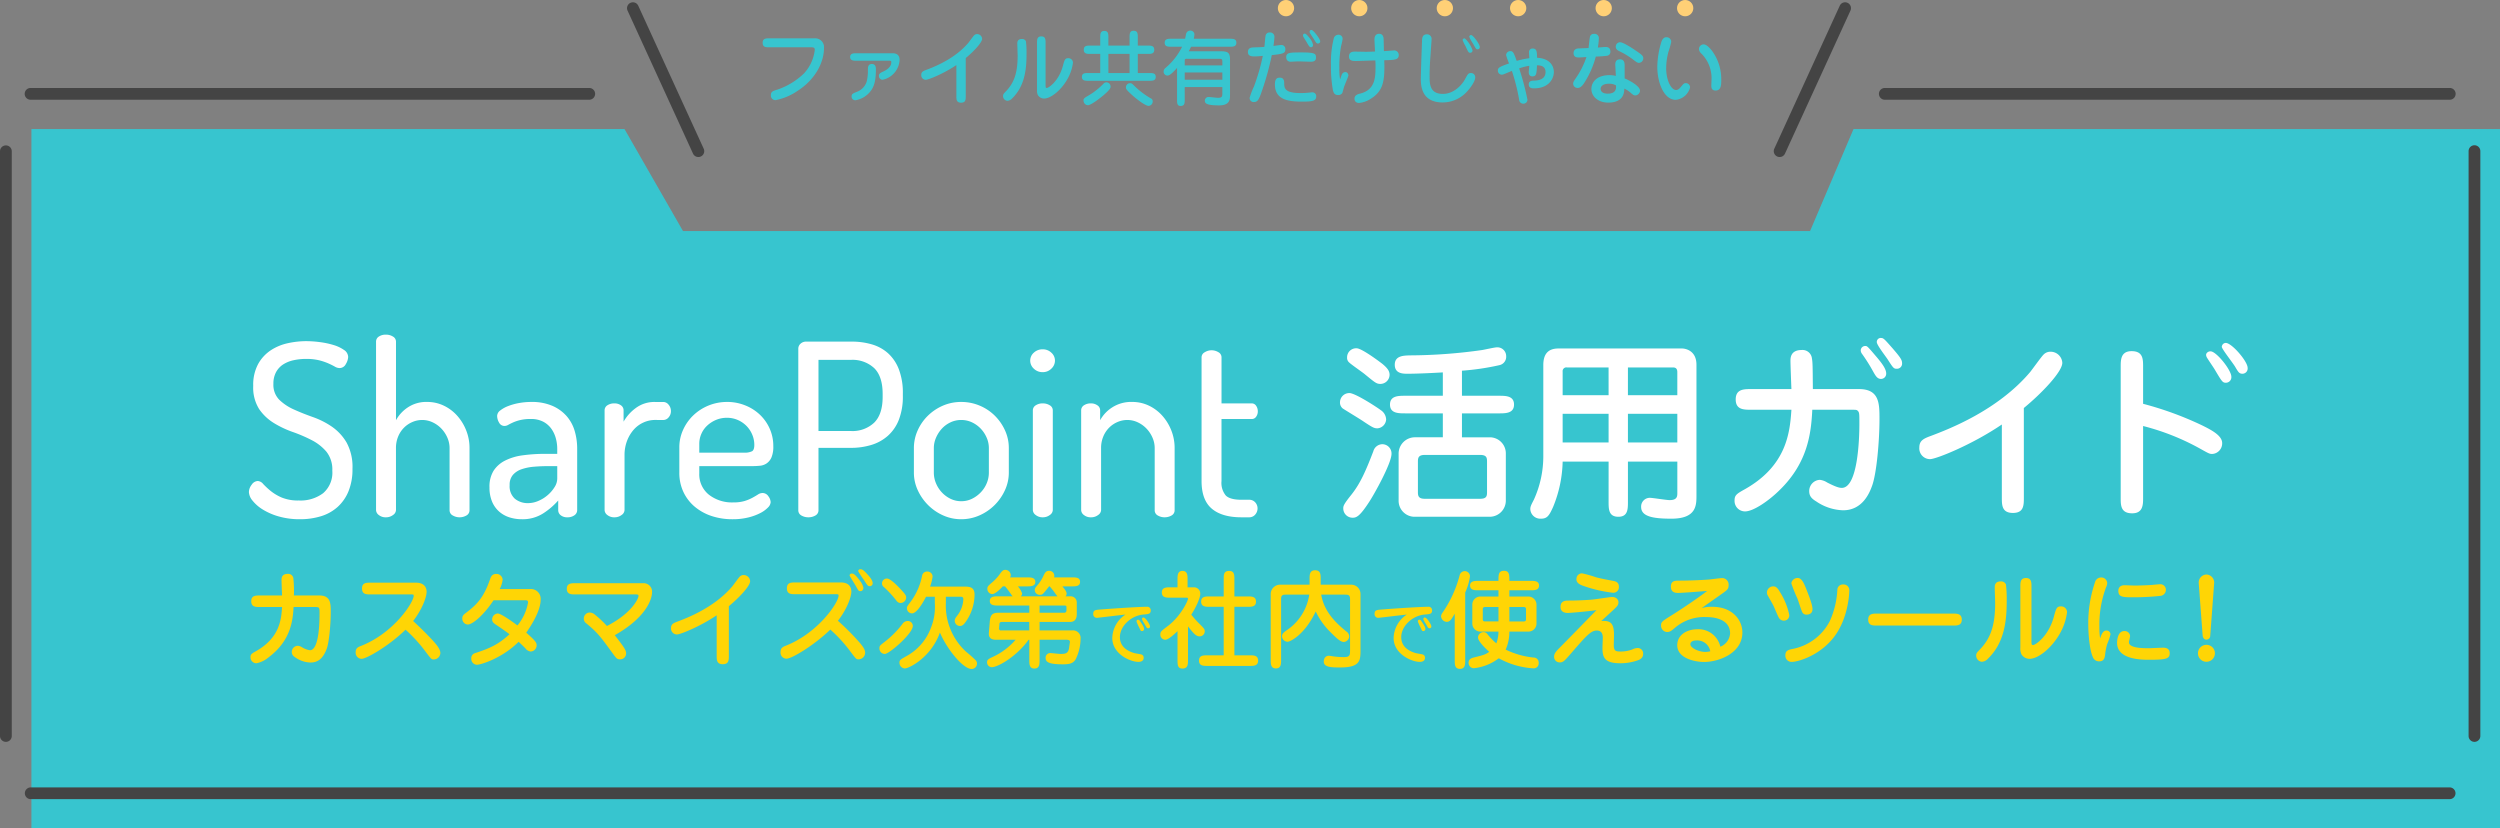 <svg xmlns="http://www.w3.org/2000/svg" width="613.755" height="203.389" viewBox="0 0 613.755 203.389">
  <rect x="0" y="0" width="613.755" height="203.389" fill="#808080" stroke="none"/>
  <g id="グループ_6572" data-name="グループ 6572" transform="translate(-376.288 -60)">
    <g id="グループ_806" data-name="グループ 806" transform="translate(384 91.682)">
      <g id="グループ_805" data-name="グループ 805">
        <path id="パス_4790" data-name="パス 4790" d="M1951.2,1738.35v171.709H1345.16V1738.35h145.6l14.365,25.046h276.693l10.673-25.046Z" transform="translate(-1345.157 -1738.352)" fill="#37c5cf"/>
      </g>
    </g>
    <g id="グループ_817" data-name="グループ 817" transform="translate(376.288 60.591)">
      <g id="グループ_807" data-name="グループ 807" transform="translate(0 35.068)">
        <line id="線_15" data-name="線 15" y1="143.58" transform="translate(1.444 1.444)" fill="#4ebac4"/>
        <path id="パス_4791" data-name="パス 4791" d="M1314.7,1907.86a1.444,1.444,0,0,1-1.444-1.444v-143.58a1.445,1.445,0,0,1,2.889,0v143.58a1.444,1.444,0,0,1-1.445,1.444Z" transform="translate(-1313.256 -1761.391)" fill="#444"/>
      </g>
      <g id="グループ_808" data-name="グループ 808" transform="translate(6.099 21.004)">
        <line id="線_16" data-name="線 16" x1="137.155" transform="translate(1.444 1.444)" fill="#4ebac4"/>
        <path id="パス_4792" data-name="パス 4792" d="M1475.36,1710.07H1338.21a1.445,1.445,0,1,1,0-2.889h137.155a1.445,1.445,0,0,1,0,2.889Z" transform="translate(-1336.766 -1707.179)" fill="#444"/>
      </g>
      <g id="グループ_809" data-name="グループ 809" transform="translate(606.043 35.068)">
        <line id="線_17" data-name="線 17" y1="143.58" transform="translate(1.444 1.444)" fill="#4ebac4"/>
        <path id="パス_4793" data-name="パス 4793" d="M3650.72,1907.86a1.445,1.445,0,0,1-1.445-1.444v-143.58a1.444,1.444,0,0,1,2.888,0v143.58a1.444,1.444,0,0,1-1.443,1.444Z" transform="translate(-3649.276 -1761.391)" fill="#444"/>
      </g>
      <g id="グループ_810" data-name="グループ 810" transform="translate(6.099 192.713)">
        <line id="線_18" data-name="線 18" x1="593.845" transform="translate(1.444 1.444)" fill="#4ebac4"/>
        <path id="パス_4794" data-name="パス 4794" d="M1932.06,2371.93H1338.21a1.444,1.444,0,1,1,0-2.888h593.845a1.444,1.444,0,0,1,0,2.888Z" transform="translate(-1336.766 -2369.039)" fill="#444"/>
      </g>
      <g id="グループ_811" data-name="グループ 811" transform="translate(461.321 21.004)">
        <line id="線_19" data-name="線 19" x1="138.623" transform="translate(1.444 1.444)" fill="#4ebac4"/>
        <path id="パス_4795" data-name="パス 4795" d="M3231.5,1710.07H3092.88a1.445,1.445,0,1,1,0-2.889H3231.5a1.445,1.445,0,1,1,0,2.889Z" transform="translate(-3091.438 -1707.179)" fill="#444"/>
      </g>
      <g id="グループ_816" data-name="グループ 816" transform="translate(153.946)">
        <g id="グループ_813" data-name="グループ 813">
          <g id="グループ_812" data-name="グループ 812">
            <line id="線_20" data-name="線 20" x2="16.054" y2="35.068" transform="translate(1.445 1.445)" fill="#4ebac4"/>
            <path id="パス_4796" data-name="パス 4796" d="M1924.15,1664.18a1.445,1.445,0,0,1-1.314-.843l-16.054-35.068a1.444,1.444,0,1,1,2.626-1.2l16.054,35.067a1.445,1.445,0,0,1-1.312,2.046Z" transform="translate(-1906.646 -1626.22)" fill="#444"/>
          </g>
        </g>
        <g id="グループ_815" data-name="グループ 815" transform="translate(281.514)">
          <g id="グループ_814" data-name="グループ 814">
            <line id="線_21" data-name="線 21" x1="16.054" y2="35.068" transform="translate(1.444 1.445)" fill="#4ebac4"/>
            <path id="パス_4797" data-name="パス 4797" d="M2993.2,1664.18a1.445,1.445,0,0,1-1.312-2.046l16.054-35.067a1.444,1.444,0,1,1,2.626,1.2l-16.054,35.068a1.444,1.444,0,0,1-1.314.845Z" transform="translate(-2991.754 -1626.22)" fill="#444"/>
          </g>
        </g>
      </g>
    </g>
    <g id="グループ_4954" data-name="グループ 4954" transform="translate(17 3)">
      <path id="パス_34903" data-name="パス 34903" d="M-195.8-32.994a61.459,61.459,0,0,0,9.212-1.363,2.1,2.1,0,0,0,1.645-2.209,2.163,2.163,0,0,0-.682-1.579,2.163,2.163,0,0,0-1.618-.583c-.517,0-3.008.564-3.572.658a129.226,129.226,0,0,1-17.766,1.316c-1.6.047-3.713.094-3.713,2.3s2.068,2.209,3.1,2.209c2.773,0,7.144-.235,8.7-.329v5.734h-9.212c-1.692,0-3.76,0-3.76,2.162s2.068,2.162,3.76,2.162h9.212v5.875h-7a4.012,4.012,0,0,0-3.854,4.089v11.33a3.935,3.935,0,0,0,3.76,4.089h18.706a3.973,3.973,0,0,0,3.854-4.042V-12.6a3.945,3.945,0,0,0-1.089-2.82,3.945,3.945,0,0,0-2.765-1.222H-195.8v-5.875h9.071c1.645,0,3.713,0,3.713-2.162s-2.068-2.162-3.713-2.162H-195.8Zm4.465,20.68c1.551,0,1.692.658,1.692,1.6v7.567c0,.94-.141,1.6-1.692,1.6H-204.92c-1.5,0-1.692-.658-1.692-1.6v-7.567c0-.94.188-1.6,1.692-1.6ZM-221.65-38.493a2.218,2.218,0,0,0-1.668.614A2.218,2.218,0,0,0-224-36.237a1.485,1.485,0,0,0,.564,1.269c.47.47,3.2,2.35,3.76,2.82,2.632,2.162,2.914,2.4,3.9,2.4a2.269,2.269,0,0,0,2.209-2.209c0-.893-.423-1.6-1.786-2.726-1.223-.943-5.124-3.81-6.3-3.81Zm-1.645,11a2.276,2.276,0,0,0-1.695.581,2.276,2.276,0,0,0-.749,1.628,1.86,1.86,0,0,0,.658,1.551c.705.47,4.371,2.679,5.17,3.243,2.256,1.5,2.585,1.645,3.384,1.645a2.317,2.317,0,0,0,2.115-2.162,2.851,2.851,0,0,0-1.316-2.3c-.519-.428-5.83-3.953-7.572-4.193Zm7.9,12.549a2.335,2.335,0,0,0-2.162,1.739c-1.88,4.888-3.2,7.9-5.4,10.669-1.838,2.3-1.98,2.724-1.98,3.336a2.278,2.278,0,0,0,.685,1.651,2.278,2.278,0,0,0,1.665.649c.893,0,1.739-.376,3.995-3.854,1.081-1.6,5.5-9.447,5.5-11.844a2.276,2.276,0,0,0-.65-1.666,2.276,2.276,0,0,0-1.653-.682ZM-159.8-.893c0,1.88,0,3.76,2.4,3.76,2.35,0,2.35-1.88,2.35-3.76v-9.776h12.126v7.661c0,.8,0,1.786-1.88,1.786-.8,0-4.183-.564-4.888-.564a2.141,2.141,0,0,0-1.541.675A2.141,2.141,0,0,0-151.81.47c0,2.4,3.1,2.867,7.426,2.867,6.157,0,6.157-3.29,6.157-5.734V-34.451c0-3.666-2.961-3.995-3.525-3.995h-30.362c-2.82,0-3.713,1.692-3.713,4.089v22.419a25.743,25.743,0,0,1-2.3,10.575c-.7,1.363-.893,1.739-.893,2.35a2.464,2.464,0,0,0,.821,1.73,2.464,2.464,0,0,0,1.811.62c1.551,0,2.021-.8,2.961-2.867a30.909,30.909,0,0,0,2.35-11.139h11.28Zm0-26.085h-11.28v-5.781a.922.922,0,0,1,.276-.793.922.922,0,0,1,.8-.241h10.2Zm4.747-6.815h11.092c1.034,0,1.034.846,1.034,1.222v5.593h-12.126Zm0,11.374h12.126v7.05h-12.126Zm-4.747,7.05h-11.28v-7.05h11.28Zm50.149-13.113c-.047-5.828-.047-6.486-.235-7.567a2.315,2.315,0,0,0-2.538-2.021c-2.726,0-2.726,2.021-2.726,2.632,0,.987.188,5.875.235,6.956h-9.87c-1.786,0-3.807,0-3.807,2.538s1.974,2.538,3.807,2.538h9.87C-115.291-17.954-116-9.729-126.336-3.9c-2.021,1.128-2.538,1.457-2.538,2.773a2.568,2.568,0,0,0,.718,1.894,2.568,2.568,0,0,0,1.867.785c2.068,0,5.922-2.679,8.554-5.311,6.862-6.721,7.661-13.912,7.943-19.646h9.541c1.222,0,1.363,0,1.645.282.376.423.376.7.376,3.2,0,3.666-.376,15.7-4.324,15.7-.705,0-1.645-.329-3.572-1.316a4.134,4.134,0,0,0-1.833-.658,2.741,2.741,0,0,0-2.585,2.773c0,1.269.658,1.88,1.739,2.538a12.308,12.308,0,0,0,6.58,2.162c4.841,0,6.533-4.418,7.1-5.969C-94-7.708-93.295-15.745-93.295-21.1c0-3.807,0-7.379-5.029-7.379Zm12.878-10.575a1.1,1.1,0,0,0-.789.306,1.1,1.1,0,0,0-.338.775,1.486,1.486,0,0,0,.282.8,40.906,40.906,0,0,1,2.679,4.23c.658,1.175,1.081,1.974,2.021,1.974a1.28,1.28,0,0,0,.929-.408,1.28,1.28,0,0,0,.34-.955c0-1.175-1.269-2.726-2.209-3.854C-96.256-39.01-96.3-39.057-96.773-39.057Zm3.854-1.974a.971.971,0,0,0-.751.281.971.971,0,0,0-.283.75c0,.705,2.209,3.525,2.632,4.183,1.363,2.115,1.5,2.35,2.256,2.35a1.272,1.272,0,0,0,.982-.4,1.272,1.272,0,0,0,.334-1.007c0-.8-.517-1.5-2.3-3.572-2.024-2.3-2.259-2.582-2.87-2.582Zm35.062,17.2c4.465-3.666,9.447-8.93,9.447-11.092a2.88,2.88,0,0,0-2.914-2.726,2.3,2.3,0,0,0-1.739.752c-.517.517-2.679,3.525-3.2,4.183C-64.3-23.171-76.516-18.565-80.6-17.014c-1.786.658-2.914,1.128-2.914,2.867a2.642,2.642,0,0,0,.686,2.012,2.642,2.642,0,0,0,1.946.855c1.5,0,10.387-3.572,17.625-8.507V-1.88c0,1.88,0,3.807,2.726,3.807,2.679,0,2.679-1.88,2.679-3.807Zm29.281,4.418A58.5,58.5,0,0,1-14.523-13.82c2.021,1.128,2.256,1.269,2.914,1.269A2.6,2.6,0,0,0-9.165-15.23c0-1.833-2.632-3.2-4.794-4.277a81.2,81.2,0,0,0-14.617-5.358v-9.071c0-1.88,0-3.854-2.82-3.854-2.679,0-2.679,2.162-2.679,3.854v32.15c0,1.833,0,3.807,2.82,3.807,2.679,0,2.679-2.162,2.679-3.807Zm15.557-17.813a.885.885,0,0,0-.094.376,1.666,1.666,0,0,0,.141.517c.188.376,1.645,2.491,1.927,2.961,1.786,3.008,1.974,3.337,2.773,3.337a1.356,1.356,0,0,0,1-.429,1.356,1.356,0,0,0,.363-1.026c0-1.692-3.713-6.251-5.076-6.251a1.132,1.132,0,0,0-1.034.517Zm3.948-2.162a1.156,1.156,0,0,0-.188.517c0,.564,2.82,4.089,3.29,4.935.752,1.269.987,1.692,1.786,1.692a1.292,1.292,0,0,0,.961-.443A1.292,1.292,0,0,0-2.914-33.7c0-1.6-3.9-6.11-5.358-6.11a.955.955,0,0,0-.8.424Z" transform="translate(914 181)" fill="#fff"/>
      <path id="SharePoint_" data-name="SharePoint " d="M14.219-4.13a9.24,9.24,0,0,0,5.959-1.8,6.649,6.649,0,0,0,2.242-5.516,6.994,6.994,0,0,0-1.446-4.661,11.74,11.74,0,0,0-3.6-2.832,36.117,36.117,0,0,0-4.661-2.006,24.2,24.2,0,0,1-4.661-2.212,11.946,11.946,0,0,1-3.6-3.422,9.88,9.88,0,0,1-1.446-5.694,10.738,10.738,0,0,1,1.21-5.369,9.647,9.647,0,0,1,3.1-3.363,12.359,12.359,0,0,1,4.189-1.74,21.029,21.029,0,0,1,4.484-.5,26.152,26.152,0,0,1,3.392.236,20.32,20.32,0,0,1,3.334.708,8.892,8.892,0,0,1,2.566,1.209,2.119,2.119,0,0,1,1.032,1.74,3.675,3.675,0,0,1-.561,1.711,1.725,1.725,0,0,1-1.563,1,2.345,2.345,0,0,1-1.151-.354q-.62-.354-1.534-.767a14.748,14.748,0,0,0-2.242-.767,12.913,12.913,0,0,0-3.275-.354,14.121,14.121,0,0,0-3.1.325,7.729,7.729,0,0,0-2.537,1.032,5.19,5.19,0,0,0-1.741,1.888,5.927,5.927,0,0,0-.649,2.891,5.2,5.2,0,0,0,1.446,3.894,12.35,12.35,0,0,0,3.6,2.39q2.153.974,4.661,1.858a19.971,19.971,0,0,1,4.661,2.36,12.252,12.252,0,0,1,3.6,3.894,12.46,12.46,0,0,1,1.445,6.431A14.257,14.257,0,0,1,26.4-6.4a10.569,10.569,0,0,1-2.685,3.865A10.862,10.862,0,0,1,19.647-.266a17.342,17.342,0,0,1-5.192.738A18.431,18.431,0,0,1,9.293-.207,15.328,15.328,0,0,1,5.34-1.918,9.663,9.663,0,0,1,2.832-4.1,3.564,3.564,0,0,1,1.947-6.2a3.026,3.026,0,0,1,.678-1.8,1.9,1.9,0,0,1,1.5-.914,1.881,1.881,0,0,1,1.327.738A19.1,19.1,0,0,0,7.227-6.52,11.647,11.647,0,0,0,9.971-4.868,10.488,10.488,0,0,0,14.219-4.13ZM38.055-1.77a1.554,1.554,0,0,1-.737,1.21A2.794,2.794,0,0,1,35.577,0a2.642,2.642,0,0,1-1.74-.561,1.582,1.582,0,0,1-.679-1.21V-43.129a1.446,1.446,0,0,1,.679-1.239,2.981,2.981,0,0,1,1.74-.472,3.159,3.159,0,0,1,1.741.472,1.421,1.421,0,0,1,.737,1.239v19.293a8.881,8.881,0,0,1,2.832-3.1,8.129,8.129,0,0,1,4.838-1.386,9.337,9.337,0,0,1,4.012.885,10.338,10.338,0,0,1,3.3,2.448,11.976,11.976,0,0,1,2.242,3.628,11.646,11.646,0,0,1,.826,4.366V-1.77a1.438,1.438,0,0,1-.767,1.328A3.362,3.362,0,0,1,53.631,0a3.306,3.306,0,0,1-1.623-.443,1.43,1.43,0,0,1-.8-1.328V-16.992a6.382,6.382,0,0,0-.531-2.537,7.548,7.548,0,0,0-1.445-2.212,7.131,7.131,0,0,0-2.153-1.563,5.967,5.967,0,0,0-2.6-.59,6.092,6.092,0,0,0-2.33.472,6.489,6.489,0,0,0-2.065,1.357,6.677,6.677,0,0,0-1.475,2.183,7.219,7.219,0,0,0-.561,2.891ZM71.272-28.32a12.627,12.627,0,0,1,5.221.974A9.857,9.857,0,0,1,80-24.78a9.664,9.664,0,0,1,1.947,3.658,15.387,15.387,0,0,1,.59,4.248v15.1A1.519,1.519,0,0,1,81.863-.5a2.852,2.852,0,0,1-1.741.5A2.5,2.5,0,0,1,78.5-.5,1.564,1.564,0,0,1,77.88-1.77V-4.13A17.413,17.413,0,0,1,74.163-.944,9.33,9.33,0,0,1,68.971.472,9.92,9.92,0,0,1,65.873,0a7.053,7.053,0,0,1-2.537-1.446,6.7,6.7,0,0,1-1.711-2.449,8.95,8.95,0,0,1-.619-3.481,7.37,7.37,0,0,1,1-4.042,7.2,7.2,0,0,1,2.832-2.507,13.573,13.573,0,0,1,4.366-1.3,40.741,40.741,0,0,1,5.605-.354h2.832v-1.239a9.828,9.828,0,0,0-.354-2.6,7.255,7.255,0,0,0-1.121-2.36,5.677,5.677,0,0,0-2.006-1.711,6.417,6.417,0,0,0-3.009-.649,10.869,10.869,0,0,0-2.6.265,10.312,10.312,0,0,0-1.77.59q-.708.325-1.18.59a1.819,1.819,0,0,1-.885.265,1.485,1.485,0,0,1-1.357-.826,3.3,3.3,0,0,1-.472-1.652,1.733,1.733,0,0,1,.767-1.328,7.438,7.438,0,0,1,1.976-1.091,14.4,14.4,0,0,1,2.685-.737A16.621,16.621,0,0,1,71.272-28.32Zm6.372,15.753H75.579q-1.888,0-3.629.147a12.265,12.265,0,0,0-3.068.62,4.943,4.943,0,0,0-2.124,1.386,3.689,3.689,0,0,0-.8,2.508,4.1,4.1,0,0,0,1.3,3.363,4.956,4.956,0,0,0,3.245,1.062,6.373,6.373,0,0,0,2.537-.56,8.6,8.6,0,0,0,2.3-1.445A8.525,8.525,0,0,0,77-7.434,3.958,3.958,0,0,0,77.644-9.5ZM101.657-23.9a6.892,6.892,0,0,0-2.773.59,7.035,7.035,0,0,0-2.39,1.711,8.852,8.852,0,0,0-1.681,2.743,9.694,9.694,0,0,0-.649,3.629V-1.77a1.554,1.554,0,0,1-.737,1.21A2.794,2.794,0,0,1,91.686,0a2.642,2.642,0,0,1-1.741-.561,1.582,1.582,0,0,1-.678-1.21V-26.255a1.446,1.446,0,0,1,.678-1.239,2.981,2.981,0,0,1,1.741-.472,2.635,2.635,0,0,1,1.593.472,1.463,1.463,0,0,1,.649,1.239v2.773a10.706,10.706,0,0,1,2.979-3.333,7.613,7.613,0,0,1,4.75-1.5h2.006a1.677,1.677,0,0,1,1.327.679,2.384,2.384,0,0,1,.561,1.563,2.271,2.271,0,0,1-.561,1.534,1.7,1.7,0,0,1-1.327.649Zm17.7-4.425a11.866,11.866,0,0,1,4.307.8,11.252,11.252,0,0,1,3.629,2.242,10.675,10.675,0,0,1,2.478,3.452,10.4,10.4,0,0,1,.915,4.366,6.809,6.809,0,0,1-.443,2.744,3.455,3.455,0,0,1-1.18,1.475,3.523,3.523,0,0,1-1.682.59q-.944.089-1.947.089H112.513v1.77a6.4,6.4,0,0,0,2.33,5.222,9.209,9.209,0,0,0,6.048,1.918,9.323,9.323,0,0,0,2.773-.354,10.437,10.437,0,0,0,1.917-.8q.8-.442,1.357-.8a2.043,2.043,0,0,1,1.092-.354,1.7,1.7,0,0,1,1.445.8,2.59,2.59,0,0,1,.561,1.446,2.027,2.027,0,0,1-.649,1.3,6.992,6.992,0,0,1-1.859,1.357A13.077,13.077,0,0,1,124.578.03a15.687,15.687,0,0,1-3.865.443,16.077,16.077,0,0,1-5.281-.826,12.465,12.465,0,0,1-4.13-2.331,10.62,10.62,0,0,1-2.714-3.6,11,11,0,0,1-.974-4.69v-6.2a10.322,10.322,0,0,1,.915-4.278,11.385,11.385,0,0,1,2.507-3.569,11.813,11.813,0,0,1,3.746-2.419A11.911,11.911,0,0,1,119.357-28.32Zm4.071,12.449a4.1,4.1,0,0,0,2.065-.354q.531-.354.531-1.534a6.486,6.486,0,0,0-.5-2.507,6.729,6.729,0,0,0-1.386-2.124,6.846,6.846,0,0,0-2.124-1.475,6.508,6.508,0,0,0-2.714-.561,6.787,6.787,0,0,0-2.625.5,7.4,7.4,0,0,0-2.154,1.357,6.085,6.085,0,0,0-1.475,2.035A6.11,6.11,0,0,0,112.513-18v2.124Zm13.393-25.547a1.636,1.636,0,0,1,.531-1.18,1.994,1.994,0,0,1,1.475-.531h11.151a17.232,17.232,0,0,1,4.9.679,10.215,10.215,0,0,1,3.982,2.183,10.3,10.3,0,0,1,2.655,3.953,16.066,16.066,0,0,1,.974,5.93v.531a15.83,15.83,0,0,1-.974,5.9A10.277,10.277,0,0,1,158.8-20a10.837,10.837,0,0,1-4.071,2.242,17.067,17.067,0,0,1-4.986.708h-7.965V-1.77a1.438,1.438,0,0,1-.767,1.328A3.362,3.362,0,0,1,139.3,0a3.362,3.362,0,0,1-1.711-.443,1.438,1.438,0,0,1-.767-1.328Zm4.956,2.773v17.464h7.965a7.735,7.735,0,0,0,5.723-2.065q2.065-2.065,2.065-6.313v-.708q0-4.307-2.065-6.343a7.8,7.8,0,0,0-5.723-2.035ZM176.823-28.32a11.542,11.542,0,0,1,4.484.885,11.642,11.642,0,0,1,3.717,2.448,12.066,12.066,0,0,1,2.537,3.628,10.38,10.38,0,0,1,.944,4.366v6.018a10.246,10.246,0,0,1-.944,4.307,12.451,12.451,0,0,1-2.537,3.658,12.225,12.225,0,0,1-3.717,2.537,10.918,10.918,0,0,1-4.484.944,10.716,10.716,0,0,1-4.455-.944,12.334,12.334,0,0,1-3.687-2.537,12.451,12.451,0,0,1-2.537-3.658,10.246,10.246,0,0,1-.944-4.307v-6.018a10.525,10.525,0,0,1,.914-4.307,11.64,11.64,0,0,1,2.508-3.628,12.161,12.161,0,0,1,3.688-2.478A11.155,11.155,0,0,1,176.823-28.32Zm6.785,11.328a6.382,6.382,0,0,0-.531-2.537,7.548,7.548,0,0,0-1.445-2.212,7.13,7.13,0,0,0-2.154-1.563,6.1,6.1,0,0,0-2.655-.59,6.1,6.1,0,0,0-2.655.59,6.769,6.769,0,0,0-2.124,1.563,7.873,7.873,0,0,0-1.416,2.212,6.382,6.382,0,0,0-.531,2.537v6.018a6.735,6.735,0,0,0,.531,2.625,7.439,7.439,0,0,0,1.445,2.242A7.25,7.25,0,0,0,174.2-4.543a5.908,5.908,0,0,0,2.626.59,5.908,5.908,0,0,0,2.625-.59A7.652,7.652,0,0,0,181.6-6.107a7.164,7.164,0,0,0,1.475-2.242,6.736,6.736,0,0,0,.531-2.625Zm13.216-10.974a3.159,3.159,0,0,1,1.741.472,1.421,1.421,0,0,1,.738,1.239V-1.77a1.554,1.554,0,0,1-.738,1.21A2.794,2.794,0,0,1,196.824,0a2.671,2.671,0,0,1-1.711-.561,1.566,1.566,0,0,1-.708-1.21V-26.255a1.432,1.432,0,0,1,.708-1.239A3.014,3.014,0,0,1,196.824-27.966Zm0-13.275a3,3,0,0,1,2.124.826,2.58,2.58,0,0,1,.885,1.947,2.672,2.672,0,0,1-.885,1.976,2.947,2.947,0,0,1-2.124.856,3.02,3.02,0,0,1-2.183-.856,2.672,2.672,0,0,1-.885-1.976,2.58,2.58,0,0,1,.885-1.947A3.079,3.079,0,0,1,196.824-41.241ZM211.161-1.77a1.554,1.554,0,0,1-.738,1.21A2.794,2.794,0,0,1,208.683,0a2.642,2.642,0,0,1-1.74-.561,1.582,1.582,0,0,1-.678-1.21V-26.255a1.446,1.446,0,0,1,.678-1.239,2.981,2.981,0,0,1,1.74-.472,2.67,2.67,0,0,1,1.564.472,1.446,1.446,0,0,1,.678,1.239v2.419a8.721,8.721,0,0,1,2.891-3.1,8.615,8.615,0,0,1,5.015-1.386,9.337,9.337,0,0,1,4.012.885,10.338,10.338,0,0,1,3.3,2.448,11.976,11.976,0,0,1,2.242,3.628,11.646,11.646,0,0,1,.826,4.366V-1.77a1.438,1.438,0,0,1-.767,1.328A3.362,3.362,0,0,1,226.737,0a3.251,3.251,0,0,1-1.652-.443,1.438,1.438,0,0,1-.767-1.328V-16.992a6.382,6.382,0,0,0-.531-2.537,7.548,7.548,0,0,0-1.445-2.212,7.13,7.13,0,0,0-2.154-1.563,5.967,5.967,0,0,0-2.6-.59,6.092,6.092,0,0,0-2.331.472,6.49,6.49,0,0,0-2.065,1.357,6.677,6.677,0,0,0-1.475,2.183,7.219,7.219,0,0,0-.561,2.891ZM240.72-8.909a4.87,4.87,0,0,0,1.062,3.569q1.062,1.033,3.835,1.033h1.829a1.956,1.956,0,0,1,1.564.649,2.195,2.195,0,0,1,.561,1.475,2.306,2.306,0,0,1-.561,1.5A1.916,1.916,0,0,1,247.446,0h-1.829q-4.779,0-7.286-2.124t-2.507-6.785V-39.294a1.407,1.407,0,0,1,.8-1.239,3.149,3.149,0,0,1,1.622-.472,3.2,3.2,0,0,1,1.711.472,1.413,1.413,0,0,1,.767,1.239v11.328h7.434a1.248,1.248,0,0,1,1.062.59,2.308,2.308,0,0,1,.413,1.357,2.176,2.176,0,0,1-.413,1.328,1.265,1.265,0,0,1-1.062.56H240.72Z" transform="translate(418.45 184)" fill="#fff"/>
    </g>
    <path id="パス_34902" data-name="パス 34902" d="M-234.559-15.808a29.236,29.236,0,0,0-.13-4.186,1.26,1.26,0,0,0-.467-.851,1.26,1.26,0,0,0-.933-.267c-1.508,0-1.508,1.118-1.508,1.482,0,.546.1,3.224.13,3.822h-5.486c-.962,0-2.08,0-2.08,1.4,0,1.43,1.066,1.43,2.08,1.43h5.486c-.182,3.094-.6,7.592-6.448,10.868-.962.546-1.3.728-1.3,1.43A1.457,1.457,0,0,0-244.81.384a1.457,1.457,0,0,0,1.047.448,6.543,6.543,0,0,0,2.99-1.456c5.642-4.212,5.954-9.386,6.136-12.35h5.278c1.092,0,1.092.13,1.092,1.508,0,1.508,0,9.1-2.366,9.1a5.159,5.159,0,0,1-1.976-.754,2.126,2.126,0,0,0-1.014-.338,1.515,1.515,0,0,0-1.456,1.508c0,.7.364,1.04.988,1.43A6.72,6.72,0,0,0-230.477.65c1.742,0,3.042-.884,3.978-3.38.572-1.534.988-5.928.988-9.022,0-2.054,0-4.056-2.782-4.056Zm28.626-.26c.676,0,.78,0,.78.338,0,1.586-4.81,9.074-12.844,12.272-.806.312-1.4.546-1.4,1.612A1.477,1.477,0,0,0-219-.73a1.477,1.477,0,0,0,1.086.47c1.118,0,6.552-3.042,10.764-7.15a36.1,36.1,0,0,1,4.888,5.356c1.43,1.9,1.482,1.95,2.054,1.95a1.652,1.652,0,0,0,1.612-1.56c0-1.04-1.17-2.314-1.82-3.042-1.56-1.69-3.2-3.3-4.862-4.836,2.236-2.912,3.3-5.85,3.3-7.2,0-.26,0-2.21-2.626-2.21h-11.1c-1.092,0-2.132,0-2.132,1.43,0,1.456,1.066,1.456,2.132,1.456Zm28.054,1.43c.546,0,.806.026.806.546a12.248,12.248,0,0,1-2.6,5.642c-1.066-.806-4.03-2.938-4.836-2.938a1.463,1.463,0,0,0-1.378,1.482c0,.6.39.91.858,1.222,1.17.78,2.314,1.56,3.406,2.392-2.626,2.418-4.68,3.406-8.424,4.628a1.262,1.262,0,0,0-.962,1.352,1.434,1.434,0,0,0,.372,1.045,1.434,1.434,0,0,0,1.006.467c.91,0,6.136-1.534,10.244-5.642.962.91,1.092,1.04,1.638,1.586a1.9,1.9,0,0,0,1.326.806,1.52,1.52,0,0,0,1.456-1.482c0-.7-.234-1.092-2.548-3.146,1.326-1.9,3.536-5.434,3.536-8.112a2.406,2.406,0,0,0-.688-1.893,2.406,2.406,0,0,0-1.886-.707h-7.488a6.365,6.365,0,0,0,.728-2.314,1.521,1.521,0,0,0-1.56-1.4c-1.092,0-1.352.78-1.534,1.326-1.612,4.68-3.38,6.292-5.85,8.19-.7.52-.962.78-.962,1.43a1.429,1.429,0,0,0,1.326,1.482c1.2,0,3.952-2.314,6.344-5.954Zm27.04-1.43c.676,0,.884,0,.884.416,0,.442-1.43,4.082-7.748,7.332a27.22,27.22,0,0,0-3.016-2.834,2.018,2.018,0,0,0-1.274-.468,1.485,1.485,0,0,0-1.4,1.482,1.444,1.444,0,0,0,.676,1.222c2.808,2.314,3.588,3.432,6.37,7.254.91,1.248,1.118,1.534,1.82,1.534a1.454,1.454,0,0,0,1.1-.418A1.454,1.454,0,0,0-153-1.638c0-.806-.7-1.716-2.782-4.42,8.58-4.862,9.152-9.646,9.152-10.53a2.081,2.081,0,0,0-.595-1.622,2.081,2.081,0,0,0-1.615-.614h-16.614c-.988,0-2.106,0-2.106,1.378s1.118,1.378,2.106,1.378Zm23.062,2.886c2.47-2.028,5.226-4.94,5.226-6.136a1.593,1.593,0,0,0-1.612-1.508,1.275,1.275,0,0,0-.962.416c-.286.286-1.482,1.95-1.768,2.314-4.446,5.278-11.206,7.826-13.468,8.684-.988.364-1.612.624-1.612,1.586a1.461,1.461,0,0,0,.379,1.113,1.461,1.461,0,0,0,1.077.473c.832,0,5.746-1.976,9.75-4.706V-1.04c0,1.04,0,2.106,1.508,2.106,1.482,0,1.482-1.04,1.482-2.106Zm16.354-5.824c-1.066,0-2.106,0-2.106,1.456,0,1.43,1.066,1.43,2.106,1.43h9.776c.7,0,.806,0,.806.364,0,1.638-4.914,9.074-12.87,12.246-.806.312-1.378.572-1.378,1.612a1.48,1.48,0,0,0,.376,1.124,1.48,1.48,0,0,0,1.08.488c1.378,0,6.994-3.458,10.764-7.15a34.637,34.637,0,0,1,4.888,5.33C-96.551-.208-96.5-.13-95.953-.13a1.651,1.651,0,0,0,1.638-1.586c0-.624-.234-1.3-1.82-3.042A60.483,60.483,0,0,0-101-9.594c2.34-3.016,3.3-5.98,3.3-7.15,0-.546-.13-2.262-2.6-2.262Zm13.39-2a.433.433,0,0,0-.1.286c0,.13,1.3,2.184,1.534,2.6.676,1.222.7,1.248,1.118,1.248.39,0,.728-.286.728-.858a4.076,4.076,0,0,0-.858-1.716c-1.092-1.43-1.482-1.742-1.95-1.742a.6.6,0,0,0-.472.18Zm2.054-.962a.376.376,0,0,0-.052.182,24.639,24.639,0,0,0,1.4,2.158c.884,1.378.988,1.534,1.43,1.534a.69.69,0,0,0,.537-.21.69.69,0,0,0,.191-.544c0-.832-1.092-1.95-1.482-2.366-.7-.754-1.04-1.04-1.534-1.04a.536.536,0,0,0-.49.284ZM-74.5-15.5h3.484c.494,0,.806.026.806.65a7.009,7.009,0,0,1-1.508,4c-.416.546-.6.806-.6,1.248a1.276,1.276,0,0,0,.371.905,1.276,1.276,0,0,0,.9.377c.624,0,.988-.39,1.56-1.222a11.622,11.622,0,0,0,2.028-6.474c0-1.976-1.352-1.976-2.756-1.976h-8.164a11.472,11.472,0,0,0,.624-2.47,1.271,1.271,0,0,0-.416-.895,1.271,1.271,0,0,0-.931-.327,1.215,1.215,0,0,0-1.222.962,15.924,15.924,0,0,1-2.86,6.5c-.78,1.04-.884,1.17-.884,1.534A1.275,1.275,0,0,0-82.8-11.414c1.092,0,2.548-2.366,3.432-4.082h2.158v1.586a13.767,13.767,0,0,1-.936,5.98A13.125,13.125,0,0,1-84.1-.962C-85.683-.078-85.891.052-85.891.676a1.39,1.39,0,0,0,1.326,1.43c.91,0,6.37-2.548,8.606-8.814,1.716,4.082,5.694,8.944,7.774,8.944a1.314,1.314,0,0,0,.941-.385A1.314,1.314,0,0,0-66.859.91a1.308,1.308,0,0,0-.208-.7,28.574,28.574,0,0,0-2.444-2.184A15.382,15.382,0,0,1-74.5-13.988Zm-9.75.312c0-.494-.026-.676-.806-1.56-1.092-1.222-3.016-3.224-3.9-3.224a1.207,1.207,0,0,0-.878.362,1.207,1.207,0,0,0-.344.886,1.036,1.036,0,0,0,.416.806,25.7,25.7,0,0,1,2.938,3.146c.312.416.6.806,1.222.806a1.4,1.4,0,0,0,1.349-1.218ZM-90.805-2.912a1.328,1.328,0,0,0,.34,1.022,1.328,1.328,0,0,0,.986.434c1.092,0,6.864-5.018,6.864-6.864a1.211,1.211,0,0,0-.364-.877,1.211,1.211,0,0,0-.884-.345,1.566,1.566,0,0,0-1.3.728A23.827,23.827,0,0,1-89.531-4.42C-90.649-3.562-90.805-3.432-90.805-2.912ZM-56.1-15.6a.957.957,0,0,0,.312-.728,4.9,4.9,0,0,0-1.04-1.716h2.236c.858,0,2.054,0,2.054-1.092,0-1.118-1.2-1.118-2.054-1.118h-4.134a1.1,1.1,0,0,0,.156-.6,1.342,1.342,0,0,0-1.3-1.248c-.572,0-.832.234-1.456,1.144a11.6,11.6,0,0,1-1.95,2.054c-.832.728-1.04.91-1.04,1.456a1.287,1.287,0,0,0,1.2,1.3c.676,0,1.82-1.066,2.6-1.9h.546c.572.624,1.352,1.768,1.846,2.444h-3.536c-.884,0-2.054,0-2.054,1.144,0,1.118,1.17,1.118,2.054,1.118h7.644v1.768h-7.54c-1.482,0-2.028.494-2.158,2.158l-.234,2.834c-.1,1.3.806,1.638,1.638,1.638h4.94A16.673,16.673,0,0,1-63.037-.7c-.832.39-1.352.624-1.352,1.274A1.186,1.186,0,0,0-63.245,1.8c1.612,0,6.292-2.808,9.048-6.734h.182V.052c0,.962,0,2.08,1.248,2.08,1.274,0,1.274-1.118,1.274-2.08V-4.94h6.448c.494,0,1.092,0,.988.65l-.208,1.43c-.208,1.378-1.066,1.4-2.132,1.4-.364,0-2.08-.208-2.47-.208a1.118,1.118,0,0,0-.838.346,1.118,1.118,0,0,0-.306.854c0,1.04.858,1.56,4.264,1.56,1.638,0,2.47-.234,3.094-1.2a11.531,11.531,0,0,0,1.222-5.044,1.859,1.859,0,0,0-.522-1.539,1.859,1.859,0,0,0-1.532-.541h-8.008v-2.08H-44c1.638,0,1.638-1.534,1.638-1.95V-14.07a1.5,1.5,0,0,0-.476-1.133A1.5,1.5,0,0,0-44-15.6h-1.118a.868.868,0,0,0,.26-.676c0-.312-.13-.7-1.04-1.768h2.314c.936,0,2.028,0,2.028-1.092,0-1.118-1.04-1.118-2.028-1.118h-4.342a1.077,1.077,0,0,0,.052-.364,1.238,1.238,0,0,0-.372-.895,1.238,1.238,0,0,0-.9-.353c-.728,0-1.014.39-1.4,1.248a9.542,9.542,0,0,1-1.4,2.21c-.624.728-.728.832-.728,1.274a1.2,1.2,0,0,0,1.2,1.17c.7,0,.754-.078,2.314-2.08H-49c.234.286.832.988,1.118,1.4a10.016,10.016,0,0,0,.78,1.04Zm4.6,2.262h5.98c.468,0,.624.026.624.39v.832a.533.533,0,0,1-.174.411.533.533,0,0,1-.426.135H-51.5Zm-2.522,6.11h-6.916a.438.438,0,0,1-.382-.132.438.438,0,0,1-.112-.388l.1-1.17c.026-.39.494-.39.7-.39h6.6ZM-27.306-9.86c-.255,0-.391.153-.391.425a10.039,10.039,0,0,0,.68,1.53c.306.68.357.833.663.833a.5.5,0,0,0,.37-.152.5.5,0,0,0,.14-.375c0-.357-.221-.748-.731-1.53C-26.966-9.741-27.085-9.86-27.306-9.86Zm2.5,2.108a.434.434,0,0,0,.31-.139.434.434,0,0,0,.115-.32c0-.476-1.1-2.193-1.615-2.193-.2,0-.34.136-.34.391a.989.989,0,0,0,.153.425c.085.187.374.629.442.748.577,1.04.611,1.088.934,1.088Zm-5.61-3.366a7.109,7.109,0,0,0-3.23,5.746c0,3.944,4.437,5.865,6.409,5.865.221,0,1.292,0,1.292-1a.8.8,0,0,0-.493-.8c-.238-.085-1.462-.272-1.734-.34-1.853-.527-3.6-1.632-3.6-3.944,0-2.686,2.737-5.3,5.814-5.542,1.207-.1,1.751-.136,1.751-1a.843.843,0,0,0-.272-.692.843.843,0,0,0-.714-.208c-2.057,0-8.993.476-11.271.663-1.343.1-1.853.153-1.853,1.054a.885.885,0,0,0,.253.733.885.885,0,0,0,.733.253c.284-.006,5.809-.686,6.914-.788ZM-17.628.026c0,1.144,0,2.106,1.222,2.106,1.352,0,1.352-1.118,1.352-2.106V-8.216c1.3,1.638,1.924,2.444,2.86,2.444a1.246,1.246,0,0,0,.883-.365,1.246,1.246,0,0,0,.365-.883c0-.52-.208-.728-1.2-1.742a22.663,22.663,0,0,1-2.106-2.34c1.04-1.586,2.21-4.03,2.21-5.1a1.54,1.54,0,0,0-.423-1.134,1.54,1.54,0,0,0-1.111-.478h-1.586v-1.95c0-.91,0-2.08-1.248-2.08-1.222,0-1.222,1.17-1.222,2.08v1.95H-19.4c-.962,0-2.08,0-2.08,1.274s1.118,1.274,2.08,1.274h3.874c.364,0,.468.052.468.234,0,.572-1.82,4.316-4.836,6.63-1.742,1.326-1.95,1.482-1.95,2.132a1.236,1.236,0,0,0,.332.941,1.236,1.236,0,0,0,.92.389c.7,0,2.184-1.352,2.964-2.106Zm7.358-1.144c-1.014,0-2.08,0-2.08,1.3s1.066,1.3,2.08,1.3H.078c.988,0,2.08,0,2.08-1.3s-1.092-1.3-2.08-1.3H-3.666V-13.026H-.442c.988,0,2.08,0,2.08-1.274S.546-15.574-.442-15.574H-3.666V-19.76c0-1.04,0-2.08-1.274-2.08-1.352,0-1.352.936-1.352,2.08v4.186H-9.75c-.962,0-2.08,0-2.08,1.274s1.118,1.274,2.08,1.274h3.458V-1.118Zm24.986-14.9A12.809,12.809,0,0,1,9.152-7.254c-.676.494-1.118.806-1.118,1.456A1.378,1.378,0,0,0,9.412-4.446c.546,0,4.108-1.586,6.89-7.436A17.8,17.8,0,0,0,19.578-7.15c1.9,1.924,2.808,2.756,3.64,2.756a1.44,1.44,0,0,0,1.3-1.352,1.5,1.5,0,0,0-.728-1.248c-2.132-1.742-5.434-4.628-6.136-9.022H23.3c.988,0,1.43,0,1.43,1.17v12.4c0,1.274-.026,1.768-1.508,1.768a19.591,19.591,0,0,1-2.444-.156C20.6-.86,19.712-1.016,19.5-1.016c-.312,0-1.222.182-1.222,1.482,0,1.378,2.054,1.4,4,1.4,4.68,0,5.018-1.508,5.018-3.978V-16.12a2.289,2.289,0,0,0-.679-1.68,2.289,2.289,0,0,0-1.687-.66h-7.41v-1.43c0-1.04,0-2.106-1.378-2.106-1.352,0-1.352,1.17-1.352,2.106v1.43H7.644a2.312,2.312,0,0,0-1.726.685,2.312,2.312,0,0,0-.666,1.733V.026c0,.91,0,2.08,1.274,2.08S7.8.988,7.8.026V-14.95c0-1.066.546-1.066,1.3-1.066ZM41.763-9.86c-.255,0-.391.153-.391.425a10.039,10.039,0,0,0,.68,1.53c.306.68.357.833.663.833a.5.5,0,0,0,.37-.152.5.5,0,0,0,.14-.375c0-.357-.221-.748-.731-1.53C42.1-9.741,41.984-9.86,41.763-9.86Zm2.5,2.108a.434.434,0,0,0,.31-.139.434.434,0,0,0,.115-.32c0-.476-1.1-2.193-1.615-2.193-.2,0-.34.136-.34.391a.989.989,0,0,0,.153.425c.085.187.374.629.442.748.572,1.04.611,1.088.934,1.088Zm-5.61-3.366a7.109,7.109,0,0,0-3.23,5.746c0,3.944,4.437,5.865,6.409,5.865.221,0,1.292,0,1.292-1a.8.8,0,0,0-.493-.8c-.238-.085-1.462-.272-1.734-.34-1.853-.527-3.6-1.632-3.6-3.944,0-2.686,2.737-5.3,5.814-5.542,1.207-.1,1.751-.136,1.751-1a.843.843,0,0,0-.272-.692.843.843,0,0,0-.714-.208c-2.057,0-8.993.476-11.271.663-1.343.1-1.853.153-1.853,1.054a.885.885,0,0,0,.253.733.885.885,0,0,0,.733.253c.284-.006,5.809-.686,6.914-.788Zm25.191-5.964H69.07c.884,0,2.054,0,2.054-1.17,0-1.144-1.17-1.144-2.054-1.144H63.843c0-1.508,0-2.47-1.326-2.47-1.352,0-1.352.962-1.352,2.47H56.251c-.884,0-2.054,0-2.054,1.144,0,1.17,1.17,1.17,2.054,1.17h4.914v1.534H56.771a1.979,1.979,0,0,0-2.028,1.9v4.81a1.994,1.994,0,0,0,2.028,1.9h4.394a8.526,8.526,0,0,1-.52,2.886A15.183,15.183,0,0,1,58.383-6.4a1.137,1.137,0,0,0-.858-.416,1.351,1.351,0,0,0-.964.377,1.351,1.351,0,0,0-.414.949c0,1.066,2.47,3.276,2.756,3.51-.962.676-1.326.78-3.614,1.352-.572.13-1.456.364-1.456,1.3a1.292,1.292,0,0,0,1.3,1.378,12.276,12.276,0,0,0,6.11-2.44,19.976,19.976,0,0,0,8.5,2.47,1.222,1.222,0,0,0,1.3-1.326A1.235,1.235,0,0,0,69.771-.572a20.28,20.28,0,0,1-6.838-1.95,10.74,10.74,0,0,0,.91-4.42h4.628A1.979,1.979,0,0,0,70.5-8.84v-4.81a2.01,2.01,0,0,0-2.028-1.9H63.843ZM61.165-9.438h-3.25c-.39,0-.6-.13-.6-.52v-2.5c0-.338.156-.52.6-.52h3.25Zm2.678-3.536h3.484c.442,0,.6.182.6.52v2.5c0,.39-.208.52-.6.52H63.843ZM53-16.536a14.2,14.2,0,0,0,1.17-3.978,1.287,1.287,0,0,0-1.248-1.274,1.3,1.3,0,0,0-1.3,1.066,29.119,29.119,0,0,1-4.29,9.282,1.45,1.45,0,0,0-.26.728A1.461,1.461,0,0,0,48.45-9.334c.806,0,1.17-.6,1.976-2V.078c0,1.066,0,2.132,1.3,2.132C53,2.21,53,1.066,53,.078Zm27.326-3.51c-.208,1.274,1.066,1.69,2.184,2.054a33.326,33.326,0,0,0,6.682,1.508,1.37,1.37,0,0,0,1.133-.382,1.37,1.37,0,0,0,.4-1.126c0-.988-.676-1.274-1.4-1.4-1.222-.234-3.12-.572-4.29-.91a27.264,27.264,0,0,0-3.328-.936,1.33,1.33,0,0,0-1.381,1.192Zm6.084,10.5c.494-.442,1.43-1.3,2.132-1.95,1.872-1.716,2.08-1.9,2.08-2.7,0-.312-.26-1.248-1.612-1.248-.312,0-4.342.624-5.174.676-1.846.13-3.614.208-5.486.208-.65,0-1.95,0-1.95,1.56,0,1.482,1.456,1.482,1.872,1.482.208,0,3.458-.234,6.942-.676-1.274,1.3-7.514,7.7-8.97,9.152C75.2-2,74.815-1.482,74.815-.754a1.369,1.369,0,0,0,.4.977,1.369,1.369,0,0,0,.977.4c.858,0,1.17-.364,2.626-2.028,3.822-4.42,5.018-5.8,6.474-5.8,1.482,0,1.482,1.326,1.482,1.846,0,.338-.078,2-.078,2.366,0,2.34.442,3.822,4.342,3.822a12.768,12.768,0,0,0,4.42-.754c1.17-.442,1.222-1.17,1.222-1.534A1.329,1.329,0,0,0,96.322-2.5,1.329,1.329,0,0,0,95.3-2.912a3.122,3.122,0,0,0-1.3.364,8.008,8.008,0,0,1-2.964.494c-1.144,0-1.56-.208-1.56-1.586,0-.286.052-2.08.052-2.47,0-2.782-.751-3.614-3.117-3.432Zm24.648-3.172c.78-.572,4.628-3.25,5.486-3.874.806-.6,1.118-.884,1.118-1.69a1.594,1.594,0,0,0-.4-1.276,1.594,1.594,0,0,0-1.234-.518c-.494,0-2.834.338-3.38.364-2.054.156-5.1.26-7.15.26-.988,0-2,0-2,1.482,0,1.534,1.248,1.534,1.872,1.534.91,0,6.942-.468,7.02-.494-1.742,1.43-6.682,4.732-8.58,5.9-2.47,1.534-2.73,1.716-2.73,2.6a1.537,1.537,0,0,0,.422,1.108,1.537,1.537,0,0,0,1.086.478c.676,0,.988-.26,1.976-1.092a11.047,11.047,0,0,1,7.566-2.574c.832,0,5.9,0,5.9,4.03a3.8,3.8,0,0,1-2.392,3.25,5.5,5.5,0,0,0-5.616-4.29c-2.444,0-4.966,1.274-4.966,3.926,0,3.2,4.29,4.108,6.578,4.108,3.614,0,9.412-2.132,9.412-7.254,0-2.964-2.34-6.292-7.436-6.292a8.479,8.479,0,0,0-2.547.318ZM113.164-2.11a5,5,0,0,1-1.222.156c-1.586,0-3.666-.962-3.666-1.9,0-.078.026-.91,1.43-.91a3.24,3.24,0,0,1,3.459,2.658Zm15.574-11.05c.182.39,1.014,2.418,1.274,2.834a1.391,1.391,0,0,0,1.222.7,1.308,1.308,0,0,0,.971-.408,1.308,1.308,0,0,0,.355-.992,16.917,16.917,0,0,0-2.314-5.668c-.572-.988-.936-1.352-1.664-1.352a1.542,1.542,0,0,0-1.508,1.508,1.314,1.314,0,0,0,.156.65c.209.388,1.3,2.264,1.509,2.732Zm5.824-1.9c.182.468.936,2.886,1.2,3.38a1.085,1.085,0,0,0,1.014.572c.832,0,1.482-.39,1.482-1.352,0-1.144-1.04-3.692-1.612-5.148-.442-1.066-1.014-2.5-2-2.5a1.564,1.564,0,0,0-1.586,1.3,36.377,36.377,0,0,0,1.5,3.754Zm12.738-2.1a1.4,1.4,0,0,0-.465-1,1.4,1.4,0,0,0-1.043-.353,1.344,1.344,0,0,0-.982.338,1.344,1.344,0,0,0-.448.936,21.294,21.294,0,0,1-1.846,7.7A13.043,13.043,0,0,1,133.6-2.73c-1.2.234-2,.39-2,1.612a1.511,1.511,0,0,0,.43,1.162,1.511,1.511,0,0,0,1.155.45c1.56,0,6.994-1.586,10.478-6.266C147.043-10.322,147.3-16.25,147.3-17.16Zm25.506,8.736c.936,0,2.106,0,2.106-1.456s-1.17-1.482-2.106-1.482H154.037c-.962,0-2.106.026-2.106,1.482s1.17,1.456,2.106,1.456Zm13.13-5.824a31.251,31.251,0,0,0-.182-4.264,1.271,1.271,0,0,0-1.274-.754c-1.48,0-1.48,1.066-1.48,1.482,0,.572.1,3.276.1,3.9,0,5.746-1.274,8.814-3.874,11.466-.572.6-.78.806-.78,1.378a1.509,1.509,0,0,0,1.4,1.508,2.234,2.234,0,0,0,1.534-.806c3.753-3.662,4.559-8.606,4.559-13.91Zm6.084-3.744c0-1.014,0-2.106-1.352-2.106-1.378,0-1.378,1.092-1.378,2.106V-3.068a3.49,3.49,0,0,0,.26,1.69,2.319,2.319,0,0,0,2,1.118c2.132,0,5.434-2.626,7.462-6.24a14.035,14.035,0,0,0,1.742-5.2,1.438,1.438,0,0,0-.457-1.047,1.438,1.438,0,0,0-1.077-.383c-1.014,0-1.17.546-1.716,2.574-1.3,4.784-4.524,6.916-5.1,6.916-.39,0-.39-.312-.39-.91ZM208.871-5.278a18.313,18.313,0,0,1-.182-2.964,26.112,26.112,0,0,1,1.638-9.568,2.607,2.607,0,0,0,.286-1.066,1.456,1.456,0,0,0-1.534-1.352,1.554,1.554,0,0,0-1.482,1.222A31,31,0,0,0,205.959-8.97c0,3.614.52,6.994,1.092,8.19A1.6,1.6,0,0,0,208.637.364c1.2,0,1.352-.858,1.456-1.586a14.888,14.888,0,0,1,.52-2.678,14.076,14.076,0,0,0,.806-2.366.956.956,0,0,0-.316-.694.956.956,0,0,0-.724-.242C209.521-7.2,209.157-6.11,208.871-5.278Zm4.472-11.7c0,1.56,1.066,1.612,3.536,1.612a62.279,62.279,0,0,0,6.708-.338,1.5,1.5,0,0,0,1.43-1.456,1.359,1.359,0,0,0-.442-1.056,1.359,1.359,0,0,0-1.092-.344c-.26,0-1.534.13-1.82.156-1.04.078-2.938.156-4.342.156-.364,0-2.054-.078-2.444-.078C213.343-18.33,213.343-17.108,213.343-16.978ZM214.8-7.072c-1.768,0-1.768,2.756-1.768,2.886,0,4,5.59,4.16,7.8,4.16,4.186,0,5.122-.208,5.122-1.612,0-1.352-1.248-1.352-1.664-1.352-.494,0-3.042.13-3.614.13-1.56,0-4.732-.078-4.732-1.456,0-.234.286-1.274.286-1.534a1.311,1.311,0,0,0-.457-.913,1.311,1.311,0,0,0-.973-.309Zm19.24,1.066c.026.182.13,1.04.936,1.04a.972.972,0,0,0,.689-.321.972.972,0,0,0,.247-.719l.962-12.922a1.984,1.984,0,0,0-1.9-2.028,1.978,1.978,0,0,0-1.9,2.028Zm.936,2.314a2.069,2.069,0,0,0-1.474.606,2.069,2.069,0,0,0-.606,1.474A2.07,2.07,0,0,0,233.5-.138a2.07,2.07,0,0,0,1.474.606,2.086,2.086,0,0,0,2.08-2.08,2.069,2.069,0,0,0-.606-1.474,2.069,2.069,0,0,0-1.475-.606Z" transform="translate(683 222)" fill="#ffd505"/>
    <path id="パス_34901" data-name="パス 34901" d="M-235.86-14.98c-.78,0-1.62,0-1.62,1.1s.8,1.1,1.62,1.1h10.26c.6,0,.92.06.92.62a10.215,10.215,0,0,1-2.66,5.8,17.462,17.462,0,0,1-6.44,3.94c-1.14.34-1.68.5-1.68,1.4a1.134,1.134,0,0,0,.3.86,1.134,1.134,0,0,0,.838.36,14.5,14.5,0,0,0,5.38-2.26c4.72-3.02,6.52-7.38,6.52-10.48a2.174,2.174,0,0,0-.588-1.779,2.174,2.174,0,0,0-1.752-.661Zm21.44,3.66c-.7,0-1.58,0-1.58.92s.88.92,1.58.92h7.96c.46,0,.56.02.56.38,0,1.16-1.12,1.9-2.12,2.34-.44.2-.92.42-.92.98a.95.95,0,0,0,.88.98,5.255,5.255,0,0,0,4.2-4.88c0-1.16-.68-1.64-1.76-1.64ZM-215.64-.78a.894.894,0,0,0,.242.728.894.894,0,0,0,.718.272,5.932,5.932,0,0,0,3.54-2.04c.9-1.08,1.46-2.42,1.46-5.48,0-.48,0-1.38-.98-1.38s-.98.84-.98,1.48a11.016,11.016,0,0,1-.32,2.9,3.949,3.949,0,0,1-2.26,2.4C-215.24-1.5-215.64-1.34-215.64-.78Zm28.02-9.36c1.9-1.56,4.02-3.8,4.02-4.72a1.226,1.226,0,0,0-1.24-1.16.981.981,0,0,0-.74.32c-.22.22-1.14,1.5-1.36,1.78-3.42,4.06-8.62,6.02-10.36,6.68-.76.28-1.24.48-1.24,1.22a1.124,1.124,0,0,0,.292.856,1.124,1.124,0,0,0,.828.364c.64,0,4.42-1.52,7.5-3.62V-.8c0,.8,0,1.62,1.16,1.62,1.14,0,1.14-.8,1.14-1.62Zm14.92-.82a24.046,24.046,0,0,0-.14-3.28.978.978,0,0,0-.98-.58c-1.14,0-1.14.82-1.14,1.14,0,.44.08,2.52.08,3,0,4.42-.98,6.78-2.98,8.82-.44.46-.6.62-.6,1.06A1.161,1.161,0,0,0-177.38.36a1.718,1.718,0,0,0,1.18-.62c2.88-2.82,3.5-6.62,3.5-10.7Zm4.68-2.88c0-.78,0-1.62-1.04-1.62-1.06,0-1.06.84-1.06,1.62V-2.36a2.685,2.685,0,0,0,.2,1.3,1.784,1.784,0,0,0,1.54.86c1.64,0,4.18-2.02,5.74-4.8a10.8,10.8,0,0,0,1.34-4,1.106,1.106,0,0,0-.352-.805,1.106,1.106,0,0,0-.828-.295c-.78,0-.9.42-1.32,1.98-1,3.68-3.48,5.32-3.92,5.32-.3,0-.3-.24-.3-.7Zm10.5,7.38c-.82,0-1.58,0-1.58.94,0,.96.78.96,1.58.96h14.94c.84,0,1.6,0,1.6-.96,0-.94-.76-.94-1.6-.94h-2.8v-4.7h2.44c.84,0,1.6,0,1.6-1.02,0-.98-.76-1.02-1.6-1.02h-2.44v-2.04c0-.78,0-1.6-1.02-1.6-1,0-1,.82-1,1.6v2.04h-5.2v-2c0-.78,0-1.6-1-1.6s-1,.82-1,1.6v2h-2.44c-.84,0-1.6.02-1.6,1.02,0,1.02.78,1.02,1.6,1.02h2.44v4.7Zm10.12-4.7v4.7h-5.2v-4.7ZM-158.68.5a1.112,1.112,0,0,0,1.04.94c.76,0,2.94-1.68,3.9-2.5,1.68-1.44,1.68-1.8,1.68-2.1a1.036,1.036,0,0,0-1.04-1.02.967.967,0,0,0-.76.4,17.608,17.608,0,0,1-3.42,2.72C-158.56-.32-158.82-.16-158.68.5Zm10.4-3.58c-.06.44.02.68,1.34,1.88,1.68,1.54,3.56,2.8,4.18,2.8A1.065,1.065,0,0,0-142,1.253,1.065,1.065,0,0,0-141.72.46a.734.734,0,0,0-.46-.7,20.162,20.162,0,0,1-4-3.02c-.6-.62-.72-.7-1.12-.7a.98.98,0,0,0-.98.88Zm16.64-11.8a7.048,7.048,0,0,0,.16-1.08.981.981,0,0,0-1.02-.92,1.066,1.066,0,0,0-1.02.78c-.04.18-.2,1.02-.24,1.22h-3.42c-.74,0-1.6,0-1.6.98s.86.98,1.6.98h2.68a16.128,16.128,0,0,1-4.1,5.22,1.151,1.151,0,0,0-.44.84.954.954,0,0,0,.257.72.954.954,0,0,0,.7.3c.62,0,1.6-1.04,2.34-1.88V.06c0,.86,0,1.56.88,1.56,1,0,1-.74,1-1.56V-3.02h9.24v1.58c0,.78-.12,1.06-1.08,1.06-.34,0-1.94-.2-2.3-.2a.9.9,0,0,0-.657.263.9.9,0,0,0-.263.657c0,.66.46,1.14,3.52,1.14,2.66,0,2.66-1.54,2.66-2.54v-8.7c0-1.76-.58-2.04-2.28-2.04h-7.86a12.2,12.2,0,0,0,.58-1.12h9.52c.74,0,1.6,0,1.6-.98s-.84-.98-1.6-.98Zm7.02,8.28v1.78h-9.24V-6.6Zm-9.24-1.74V-9.4c0-.52.1-.56.66-.56h7.58c.86,0,1,.06,1,.74v.88Zm21.38-2.52c2.9-.3,3.32-.5,3.32-1.42a.963.963,0,0,0-.289-.8.963.963,0,0,0-.811-.259c-.14,0-1.5.18-1.82.22a20.49,20.49,0,0,0,.24-2.1,1.063,1.063,0,0,0-.3-.89,1.063,1.063,0,0,0-.885-.31.958.958,0,0,0-1,.88c-.06.26-.22,2.24-.28,2.66-.5.04-.68.06-2.52.12-.56.02-1.52.04-1.52,1.16,0,1.06,1.04,1.06,1.66,1.06a18.384,18.384,0,0,0,2-.14,50.442,50.442,0,0,1-2.2,7.58,17.768,17.768,0,0,0-1.04,2.72.981.981,0,0,0,.292.763.981.981,0,0,0,.768.277c.84,0,1.16-.58,1.6-1.72a68.363,68.363,0,0,0,2.78-9.8Zm8.08-5.28a.415.415,0,0,0-.306.128.415.415,0,0,0-.114.312.691.691,0,0,0,.1.36c.08.18.6.98.72,1.18.7,1.22.8,1.36,1.16,1.36.28,0,.48-.2.48-.58a3.612,3.612,0,0,0-.8-1.62c-.38-.48-.9-1.14-1.24-1.14Zm2.76,5.98c0-.98,0-1.36-3.52-1.36-3.08,0-3.78.06-3.78,1.18a1.187,1.187,0,0,0,.24.76,1.065,1.065,0,0,0,.88.34c.16,0,1.58-.08,1.86-.08.44,0,2.52.08,2.98.08.4,0,1.34,0,1.34-.92Zm-8.84,4.84c-.46,0-1.24,0-1.24,1.64,0,3.82,3.3,4.24,6.76,4.24,2.6,0,3.38-.24,3.38-1.28a.928.928,0,0,0-.269-.731.928.928,0,0,0-.731-.269c-.14,0-.22.02-.92.08a16.447,16.447,0,0,1-1.84.1c-3.9,0-4.08-1.14-4.1-2.34,0-.5,0-1.44-1.04-1.44Zm7.3-11.42a.653.653,0,0,0,.12.56c.12.22.8,1.22.94,1.46.52.84.62,1.02,1,1.02a.539.539,0,0,0,.392-.186.539.539,0,0,0,.128-.414c0-.5-1.68-2.74-2.14-2.74a.441.441,0,0,0-.44.3Zm16.04,5c-1.22.04-1.32.06-2.3.06-.36,0-2.18-.04-2.6-.04-.44,0-1.5,0-1.5,1.18,0,1.12.94,1.12,1.76,1.12.68,0,3.98-.12,4.72-.14.04.76.04.88.04,1.28,0,2.74,0,5.88-3.68,6.84-.66.16-1.48.38-1.48,1.28,0,.14,0,1.04,1.14,1.04A6.22,6.22,0,0,0-88.2-.14c2.96-1.82,3.36-4.18,3.36-8,0-.52-.02-.78-.04-1.46,2.54-.06,3.56-.1,3.56-1.28a1.113,1.113,0,0,0-.38-.857A1.113,1.113,0,0,0-82.6-12c-.04,0-1.98.14-2.36.16-.02-.44-.04-2.64-.08-3.12-.08-.88-.6-1.14-1.06-1.14-1.02,0-1.18.84-1.18,1.4,0,.24.12,2.66.14,2.96Zm-8.58,6.86a15.4,15.4,0,0,1-.18-2.76,27.981,27.981,0,0,1,.38-5.18c.06-.3.42-1.7.42-2.04a.982.982,0,0,0-.308-.735.982.982,0,0,0-.752-.265,1.167,1.167,0,0,0-1.12.96,24.244,24.244,0,0,0-.68,6.48,33.084,33.084,0,0,0,.48,6.18c.22.82.5,1.18,1.28,1.18a1.123,1.123,0,0,0,1.04-.52c.02-.04.34-1.2.36-1.3.14-.48,1.12-2.76,1.12-2.98,0-.28-.2-.84-.74-.84a.967.967,0,0,0-.86.58c-.08.18-.36,1.04-.44,1.24Zm30.66-10.06a.431.431,0,0,0-.386.044.431.431,0,0,0-.194.336,8.861,8.861,0,0,0,.7,1.46c.68,1.5.76,1.66,1.18,1.66a.557.557,0,0,0,.412-.177.557.557,0,0,0,.148-.423,7.134,7.134,0,0,0-1.86-2.9Zm1.54-.84a.441.441,0,0,0-.337.114A.441.441,0,0,0-64-15.34a9.536,9.536,0,0,0,.94,1.7c.66,1.22.74,1.36,1.08,1.36a.52.52,0,0,0,.409-.151.52.52,0,0,0,.151-.409c0-.72-1.68-2.94-2.1-2.94Zm-9.76,1.5c.02-.4.02-.44.02-.5a1.093,1.093,0,0,0-.316-.864,1.093,1.093,0,0,0-.864-.316c-1.1,0-1.14.98-1.16,1.56l-.2,5.46v.18c0,.16-.1,3.02-.1,3.58,0,1.56,0,5.94,5.36,5.94a8.1,8.1,0,0,0,5.96-2.64c.62-.66,2.04-2.44,2.04-3.52a1.029,1.029,0,0,0-.308-.767,1.029,1.029,0,0,0-.772-.293c-.62,0-.8.34-1.44,1.54-.6,1.12-2.54,3.58-5.42,3.58-3.26,0-3.26-2.52-3.26-4.32,0-1.24.04-2.5.12-3.74Zm25.92,4.08c-.02-1.4-.04-2.28-1.06-2.28a.871.871,0,0,0-.691.273.871.871,0,0,0-.229.707c0,.1.08,1.18.08,1.4a19.248,19.248,0,0,0-3.1.66c-.72-1.98-.86-2.4-1.58-2.4a1.019,1.019,0,0,0-1.02.98,16.908,16.908,0,0,0,.72,2.04c-2.36.84-2.74,1.04-2.74,1.72a.974.974,0,0,0,.249.72.974.974,0,0,0,.691.32,1.562,1.562,0,0,0,.64-.16c.3-.12,1.6-.66,1.86-.76A47.911,47.911,0,0,1-51.76.08a1,1,0,0,0,.98.98A.978.978,0,0,0-50.034.8.978.978,0,0,0-49.72.08,63.637,63.637,0,0,0-51.76-7.6a13.519,13.519,0,0,1,2.5-.64c-.02.26-.14,1.36-.14,1.58,0,.34.1,1.02.88,1.02,1.02,0,1.04-.64,1.14-2.72.68.02,2.1.06,2.1,1.66,0,1.94-2.02,2.08-2.86,2.1-.4,0-1.26.02-1.26.92,0,.98.92.98,1.26.98,3.74,0,4.9-2.44,4.9-4.02,0-1.56-1.08-3.36-4.12-3.48Zm19.34,4.44a6.811,6.811,0,0,0-1.62-.18c-2.78,0-4.38,1.5-4.38,3.4C-34.02-.74-32.4.8-29.9.8c3.9,0,3.94-2.62,3.96-3.44a6.549,6.549,0,0,1,1.64,1.1c.48.4.66.58,1.06.58a1.247,1.247,0,0,0,1.16-1.16c0-1.1-2.46-2.48-3.78-3.02V-8.22c0-.58,0-1.6-1.14-1.6-1.22,0-1.18,1.04-1.14,1.66Zm.04,2.34c.04.68.1,2.02-2.04,2.02-1.54,0-1.74-.82-1.74-1.16,0-.76.76-1.28,2.06-1.28a3.246,3.246,0,0,1,1.72.42Zm-6.74-9.18c-.32.02-2.32.1-2.46.1-1.22.06-1.22.98-1.22,1.14,0,1.08.9,1.08,1.3,1.08.18,0,1.58-.08,1.86-.1A20.468,20.468,0,0,1-37.6-5.56c-.8,1.18-.9,1.3-.9,1.74A1.078,1.078,0,0,0-37.4-2.8c.76,0,1.26-.68,1.7-1.36a22.422,22.422,0,0,0,2.76-6.34,26.285,26.285,0,0,0,2.74-.2.955.955,0,0,0,.64-.356.955.955,0,0,0,.2-.7c0-.54-.22-1.1-1.18-1.1-.26,0-1.6.12-1.9.14a13.593,13.593,0,0,0,.24-2.16,1.051,1.051,0,0,0-.29-.9,1.051,1.051,0,0,0-.89-.3.941.941,0,0,0-.96.6c-.12.28-.32,2.42-.38,2.88Zm13.44,2.48c0-.58-.56-.98-1.9-1.88-.92-.64-3.06-2.02-3.78-2.02a1.076,1.076,0,0,0-.772.322,1.076,1.076,0,0,0-.308.778c0,.62.46.88.84,1.08A19.31,19.31,0,0,1-23.56-9.6c.62.46.84.64,1.22.64a1.118,1.118,0,0,0,1.06-1.16Zm5.58-5.12c-.64,0-1,.74-1.08.96a21.445,21.445,0,0,0-1.06,6.26c0,4.06,1.7,8.14,4.52,8.14A4.053,4.053,0,0,0-9.8-2.92a1.03,1.03,0,0,0-.294-.751,1.03,1.03,0,0,0-.746-.309c-.44,0-.58.16-1.12.82-.62.74-.88.86-1.3.86-1.1,0-2.4-2.22-2.4-5.34a15.63,15.63,0,0,1,.58-4.12,17.818,17.818,0,0,0,.66-2.36,1.137,1.137,0,0,0-.388-.848,1.137,1.137,0,0,0-.892-.272Zm8.1,3.08a1.983,1.983,0,0,0,.7,1.04A8.6,8.6,0,0,1-4.52-5.1c0,.24-.06,1.42-.06,1.7,0,.38,0,1.24,1.04,1.24,1.36,0,1.4-1.38,1.4-2.58a11.813,11.813,0,0,0-2.3-7.22C-5.62-13.42-6.2-13.5-6.52-13.5a1.163,1.163,0,0,0-.836.431,1.163,1.163,0,0,0-.244.909Z" transform="translate(801 84.391)" fill="#37c5cf"/>
    <circle id="楕円形_60" data-name="楕円形 60" cx="2" cy="2" r="2" transform="translate(690 60)" fill="#ffd076"/>
    <circle id="楕円形_72" data-name="楕円形 72" cx="2" cy="2" r="2" transform="translate(708 60)" fill="#ffd076"/>
    <circle id="楕円形_73" data-name="楕円形 73" cx="2" cy="2" r="2" transform="translate(729 60)" fill="#ffd076"/>
    <circle id="楕円形_74" data-name="楕円形 74" cx="2" cy="2" r="2" transform="translate(747 60)" fill="#ffd076"/>
    <circle id="楕円形_75" data-name="楕円形 75" cx="2" cy="2" r="2" transform="translate(768 60)" fill="#ffd076"/>
    <circle id="楕円形_76" data-name="楕円形 76" cx="2" cy="2" r="2" transform="translate(788 60)" fill="#ffd076"/>
  </g>
</svg>
